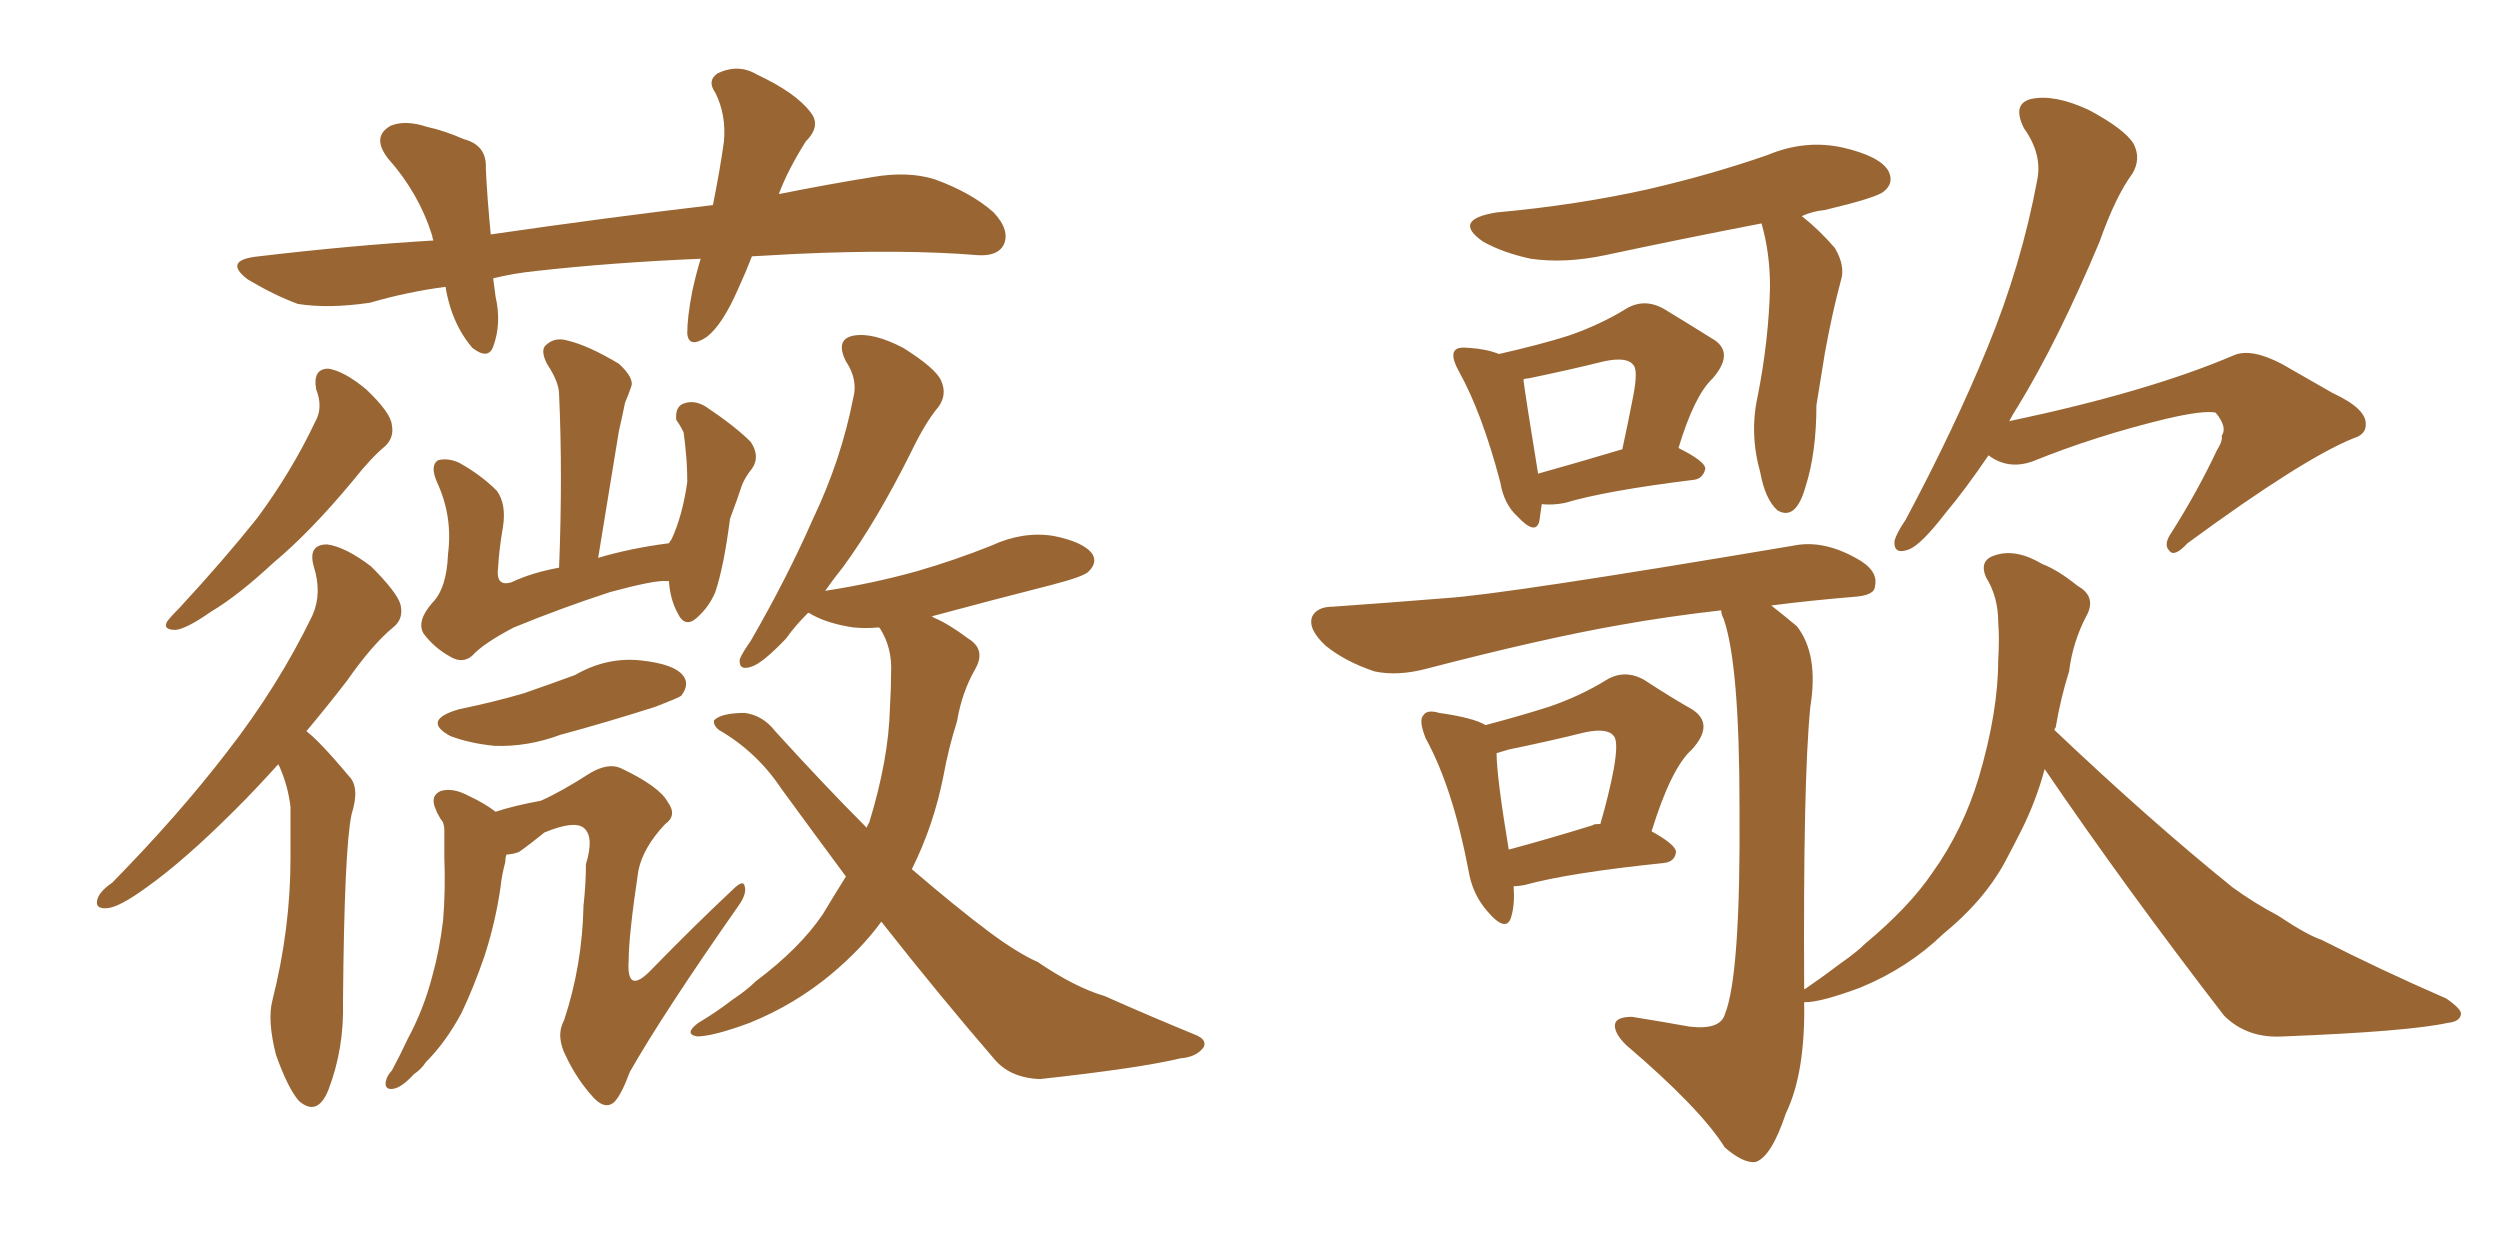 <svg xmlns="http://www.w3.org/2000/svg" xmlns:xlink="http://www.w3.org/1999/xlink" width="300" height="150"><path fill="#996633" padding="10" d="M90.23 30.76L90.23 30.76Q89.50 32.67 88.62 34.57L88.62 34.57Q86.72 38.96 84.81 40.43L84.81 40.43Q82.62 41.89 82.47 39.99L82.47 39.99Q82.47 38.09 83.06 35.01L83.06 35.01Q83.50 32.96 84.08 31.05L84.08 31.05Q73.54 31.49 64.31 32.52L64.31 32.52Q61.52 32.81 59.18 33.40L59.18 33.40Q59.33 34.57 59.47 35.60L59.47 35.60Q60.21 38.82 59.18 41.60L59.18 41.60Q58.59 43.21 56.69 41.75L56.69 41.75Q54.93 39.70 54.05 36.91L54.05 36.91Q53.61 35.45 53.47 34.42L53.47 34.42Q48.93 35.01 44.38 36.33L44.38 36.33Q39.40 37.06 35.74 36.47L35.74 36.47Q32.96 35.45 29.74 33.54L29.74 33.54Q26.66 31.20 31.05 30.76L31.05 30.76Q42.19 29.44 52.00 28.86L52.00 28.86Q51.86 28.42 51.86 28.27L51.86 28.27Q50.24 23.14 46.58 19.04L46.58 19.04Q44.53 16.41 46.88 15.09L46.88 15.09Q48.63 14.36 51.27 15.23L51.27 15.23Q53.32 15.67 55.66 16.70L55.66 16.70Q58.45 17.43 58.30 20.21L58.30 20.21Q58.45 23.58 58.89 28.13L58.89 28.13Q73.10 26.07 85.55 24.61L85.55 24.61Q86.43 20.21 86.87 16.99L86.87 16.99Q87.16 13.77 85.84 11.13L85.84 11.13Q84.81 9.67 86.13 8.79L86.13 8.79Q88.62 7.62 90.82 8.94L90.82 8.94Q95.51 11.13 97.27 13.48L97.27 13.48Q98.58 15.09 96.68 16.99L96.68 16.99Q94.48 20.51 93.46 23.29L93.46 23.29Q99.32 22.12 104.74 21.24L104.74 21.24Q108.98 20.51 112.21 21.53L112.21 21.53Q116.60 23.14 119.24 25.49L119.24 25.49Q121.29 27.69 120.41 29.44L120.41 29.44Q119.68 30.76 117.33 30.62L117.33 30.62Q108.40 29.88 95.51 30.47L95.51 30.47Q92.58 30.62 90.23 30.76ZM37.94 46.73L37.94 46.73Q37.50 44.24 39.40 44.24L39.40 44.24Q41.31 44.53 43.95 46.73L43.95 46.73Q46.88 49.51 47.02 50.98L47.02 50.98Q47.31 52.44 46.29 53.47L46.29 53.47Q44.53 54.93 42.33 57.71L42.33 57.71Q37.21 63.87 32.81 67.53L32.81 67.53Q28.56 71.48 25.34 73.39L25.34 73.39Q22.41 75.44 21.09 75.59L21.09 75.59Q19.48 75.59 20.07 74.56L20.07 74.56Q20.51 73.97 21.53 72.95L21.53 72.95Q26.95 67.09 30.91 62.11L30.91 62.11Q35.01 56.54 37.79 50.68L37.79 50.68Q38.82 48.93 37.94 46.73ZM33.40 91.70L33.40 91.70Q30.62 94.78 28.27 97.12L28.27 97.12Q22.12 103.27 17.58 106.49L17.58 106.49Q14.36 108.84 12.89 108.98L12.89 108.98Q11.28 109.13 11.72 107.81L11.72 107.81Q12.01 106.93 13.48 105.91L13.48 105.91Q21.39 97.85 27.25 90.23L27.25 90.23Q33.40 82.32 37.50 73.83L37.50 73.83Q38.67 71.19 37.65 67.97L37.65 67.97Q36.91 65.33 39.26 65.33L39.26 65.33Q41.46 65.63 44.53 67.97L44.53 67.97Q47.61 71.04 48.05 72.51L48.05 72.51Q48.49 74.27 47.17 75.29L47.17 75.29Q44.68 77.34 41.60 81.74L41.60 81.74Q39.11 84.96 36.77 87.74L36.77 87.74Q37.50 88.33 38.09 88.92L38.09 88.92Q39.70 90.53 41.89 93.16L41.89 93.16Q43.21 94.48 42.19 97.71L42.19 97.71Q41.31 101.81 41.16 120.26L41.16 120.26Q41.31 125.83 39.40 130.81L39.40 130.81Q38.09 134.03 35.89 132.13L35.89 132.13Q34.57 130.66 33.11 126.56L33.11 126.56Q32.08 122.46 32.67 120.12L32.67 120.12Q34.86 111.47 34.86 102.98L34.86 102.98Q34.86 100.05 34.86 96.83L34.86 96.83Q34.57 94.34 33.54 91.99L33.54 91.99Q33.40 91.85 33.40 91.70ZM80.27 69.73L80.27 69.73Q79.98 69.73 79.98 69.73L79.98 69.73Q78.66 69.58 73.24 71.04L73.24 71.04Q67.38 72.95 61.67 75.29L61.67 75.29Q58.01 77.20 56.69 78.66L56.69 78.66Q55.52 79.69 54.05 78.81L54.05 78.81Q52.15 77.78 50.83 76.03L50.83 76.03Q49.95 74.56 51.86 72.36L51.86 72.36Q53.61 70.61 53.76 66.50L53.76 66.50Q54.35 61.96 52.44 57.86L52.44 57.86Q51.56 55.81 52.59 55.22L52.59 55.22Q53.76 54.93 55.08 55.52L55.08 55.52Q57.71 56.98 59.62 58.89L59.62 58.89Q60.79 60.50 60.35 63.28L60.35 63.28Q59.91 65.77 59.77 68.12L59.77 68.12Q59.47 70.46 61.38 69.87L61.38 69.87Q63.87 68.70 67.09 68.12L67.09 68.12Q67.53 56.98 67.09 47.31L67.09 47.31Q67.09 45.85 65.63 43.65L65.63 43.65Q64.75 41.89 65.63 41.31L65.63 41.31Q66.65 40.43 68.12 40.87L68.12 40.87Q70.61 41.46 74.27 43.65L74.27 43.65Q76.17 45.41 75.73 46.44L75.73 46.44Q75.44 47.31 75 48.34L75 48.34Q74.71 49.80 74.27 51.71L74.27 51.71Q73.10 58.89 71.78 66.94L71.78 66.94Q75.73 65.77 80.27 65.19L80.27 65.19Q80.42 64.89 80.57 64.75L80.57 64.75Q81.88 61.96 82.47 57.86L82.47 57.86Q82.47 55.96 82.32 54.49L82.32 54.49Q82.18 52.88 82.03 51.86L82.03 51.86Q81.59 50.98 81.15 50.39L81.15 50.39Q81.01 48.93 81.88 48.49L81.88 48.49Q83.20 47.90 84.67 48.78L84.67 48.78Q88.18 51.12 90.09 53.03L90.09 53.03Q91.26 54.79 90.23 56.25L90.23 56.25Q89.50 57.13 89.06 58.15L89.06 58.15Q88.48 59.91 87.60 62.26L87.60 62.26Q86.87 67.97 85.84 71.04L85.84 71.04Q85.11 72.80 83.64 74.12L83.64 74.12Q82.18 75.44 81.30 73.54L81.30 73.54Q80.42 71.92 80.27 69.73ZM60.79 102.54L60.79 102.54Q60.64 102.83 60.64 103.42L60.64 103.42Q60.21 105.03 60.06 106.49L60.06 106.49Q59.47 110.60 58.15 114.70L58.15 114.70Q56.84 118.51 55.37 121.58L55.37 121.58Q53.47 125.10 51.12 127.44L51.12 127.44Q50.54 128.32 49.66 128.91L49.66 128.91Q48.19 130.52 47.17 130.66L47.17 130.66Q46.14 130.81 46.29 129.79L46.29 129.79Q46.44 129.05 47.02 128.47L47.02 128.47Q48.05 126.56 48.93 124.66L48.93 124.66Q50.83 121.14 51.86 117.19L51.86 117.19Q52.73 114.11 53.17 110.45L53.17 110.45Q53.47 106.93 53.32 102.83L53.32 102.83Q53.32 101.07 53.32 99.61L53.32 99.61Q53.32 98.73 52.88 98.29L52.88 98.29Q52.44 97.56 52.29 97.12L52.29 97.12Q51.56 95.51 52.88 94.92L52.88 94.92Q54.35 94.48 56.25 95.51L56.25 95.51Q58.15 96.39 59.47 97.41L59.47 97.41Q61.67 96.68 64.89 96.09L64.89 96.09Q67.24 95.07 70.90 92.72L70.90 92.72Q72.95 91.55 74.41 92.14L74.41 92.14Q79.10 94.34 80.13 96.24L80.13 96.24Q81.30 97.85 79.83 98.88L79.83 98.88Q77.20 101.66 76.61 104.44L76.61 104.44Q75.44 112.21 75.44 115.28L75.44 115.28Q75.15 119.53 78.22 116.31L78.22 116.31Q83.06 111.33 87.89 106.79L87.89 106.79Q89.21 105.47 89.36 106.35L89.36 106.35Q89.65 107.23 88.62 108.69L88.62 108.69Q79.69 121.44 75.59 128.61L75.59 128.61Q74.56 131.40 73.68 132.28L73.68 132.28Q72.66 133.15 71.34 131.84L71.34 131.84Q69.29 129.64 67.97 126.86L67.97 126.86Q66.65 124.37 67.68 122.46L67.68 122.46Q69.87 115.87 70.02 108.69L70.02 108.69Q70.31 106.05 70.31 103.71L70.31 103.71Q71.34 100.34 70.02 99.32L70.02 99.32Q68.85 98.44 65.33 99.90L65.33 99.90Q63.72 101.22 62.26 102.25L62.26 102.25Q61.38 102.54 60.79 102.54ZM105.76 110.60L105.76 110.60Q103.42 113.82 99.76 116.89L99.76 116.89Q95.36 120.56 89.94 122.75L89.94 122.75Q85.55 124.37 83.64 124.37L83.64 124.37Q82.03 124.07 83.79 122.75L83.79 122.75Q85.99 121.44 87.89 119.97L87.89 119.97Q89.65 118.80 90.67 117.77L90.67 117.77Q95.95 113.82 98.73 109.72L98.73 109.72Q100.05 107.52 101.51 105.18L101.51 105.18Q97.71 100.05 93.75 94.63L93.75 94.63Q90.82 90.23 86.28 87.60L86.28 87.60Q85.55 87.01 85.69 86.43L85.69 86.43Q86.57 85.55 89.36 85.55L89.36 85.55Q91.55 85.84 93.02 87.74L93.02 87.74Q99.02 94.34 104.00 99.32L104.00 99.32Q104.15 98.88 104.30 98.73L104.30 98.73Q106.64 91.11 106.79 84.96L106.79 84.96Q106.93 82.62 106.93 80.71L106.93 80.71Q107.08 77.78 105.62 75.44L105.62 75.44Q105.47 75.29 105.47 75.29L105.47 75.29Q103.86 75.44 102.39 75.29L102.39 75.29Q99.46 74.85 97.56 73.83L97.56 73.83Q97.12 73.54 96.97 73.54L96.97 73.54Q95.36 75.15 94.34 76.61L94.34 76.61Q91.55 79.54 90.23 79.98L90.23 79.98Q88.62 80.57 88.77 79.10L88.77 79.10Q89.06 78.37 90.09 76.90L90.09 76.90Q94.48 69.29 97.56 62.26L97.56 62.26Q100.93 55.22 102.39 47.75L102.39 47.75Q102.98 45.56 101.51 43.36L101.51 43.36Q100.20 40.72 102.39 40.28L102.39 40.28Q104.74 39.84 108.40 41.75L108.40 41.75Q112.35 44.24 112.94 45.70L112.94 45.70Q113.67 47.31 112.65 48.78L112.65 48.78Q111.04 50.68 109.28 54.35L109.28 54.35Q105.18 62.55 101.22 67.97L101.22 67.97Q100.05 69.43 99.02 70.90L99.02 70.90Q104.74 70.02 110.01 68.55L110.01 68.55Q114.55 67.24 118.95 65.48L118.95 65.48Q122.75 63.72 126.42 64.31L126.42 64.31Q130.08 65.04 131.10 66.50L131.10 66.50Q131.69 67.53 130.66 68.55L130.66 68.55Q130.22 69.14 126.27 70.17L126.27 70.17Q118.80 72.07 111.77 73.97L111.77 73.97Q111.91 73.97 112.06 74.12L112.06 74.12Q113.82 74.85 116.16 76.61L116.16 76.61Q118.36 77.93 117.04 80.27L117.04 80.27Q115.43 83.06 114.84 86.57L114.84 86.57Q113.82 89.79 113.23 93.02L113.23 93.02Q112.06 99.02 109.42 104.30L109.42 104.30Q114.70 108.84 118.80 111.91L118.80 111.91Q122.17 114.40 124.51 115.43L124.51 115.43Q129.05 118.51 132.57 119.53L132.57 119.53Q137.84 121.88 143.55 124.22L143.55 124.22Q144.87 124.80 144.43 125.68L144.43 125.68Q143.55 126.86 141.65 127.00L141.65 127.00Q136.82 128.17 124.80 129.49L124.80 129.49Q121.14 129.35 119.24 127.00L119.24 127.00Q112.79 119.53 105.76 110.60ZM55.08 85.11L55.08 85.11L55.08 85.11Q59.33 84.23 62.84 83.20L62.84 83.20Q66.21 82.03 68.99 81.01L68.99 81.01Q72.80 78.81 76.90 79.25L76.90 79.25Q81.01 79.69 82.03 81.15L82.03 81.15Q82.76 82.18 81.74 83.50L81.74 83.50Q81.30 83.79 78.66 84.81L78.66 84.81Q72.66 86.72 67.24 88.18L67.24 88.18Q63.28 89.65 59.33 89.50L59.33 89.50Q56.40 89.21 54.05 88.33L54.05 88.33Q50.54 86.43 55.08 85.11ZM185.01 60.50L185.01 60.50Q184.86 61.67 184.72 62.55L184.72 62.55Q184.28 64.31 182.08 61.96L182.08 61.96Q180.47 60.50 180.03 57.86L180.03 57.86Q177.83 49.51 175.05 44.53L175.05 44.53Q174.02 42.63 174.61 42.04L174.61 42.04Q174.90 41.60 176.37 41.75L176.37 41.75Q178.42 41.89 179.88 42.48L179.88 42.48Q185.01 41.31 188.23 40.28L188.23 40.28Q192.04 38.96 195.12 37.06L195.12 37.06Q197.31 35.74 199.66 37.06L199.66 37.06Q203.03 39.11 205.37 40.58L205.37 40.58Q208.30 42.19 205.52 45.41L205.52 45.41Q203.32 47.46 201.42 53.76L201.42 53.76Q204.64 55.37 204.64 56.25L204.64 56.25Q204.35 57.42 203.32 57.57L203.32 57.57Q192.63 58.89 187.79 60.35L187.79 60.35Q186.33 60.64 185.01 60.50ZM184.57 56.84L184.57 56.84Q188.82 55.66 194.68 53.91L194.68 53.91Q195.41 50.54 196.00 47.46L196.00 47.46Q196.58 44.38 196.00 43.80L196.00 43.80Q195.26 42.77 192.48 43.36L192.48 43.36Q188.38 44.38 183.40 45.41L183.40 45.41Q182.96 45.41 182.81 45.56L182.81 45.56Q183.11 47.90 184.57 56.84ZM211.38 26.81L211.38 26.81Q201.56 28.71 192.63 30.62L192.63 30.62Q187.79 31.64 183.69 31.05L183.69 31.05Q180.32 30.32 177.98 29.00L177.98 29.00Q174.17 26.37 179.59 25.49L179.59 25.49Q189.26 24.61 197.75 22.71L197.75 22.71Q205.37 20.95 212.11 18.60L212.11 18.60Q216.65 16.70 221.19 17.72L221.19 17.72Q225.59 18.75 226.61 20.51L226.61 20.51Q227.34 21.97 226.03 23.00L226.03 23.00Q225.15 23.73 218.99 25.20L218.99 25.20Q217.53 25.34 216.21 25.93L216.21 25.93Q218.26 27.54 220.17 29.74L220.17 29.74Q221.48 31.93 220.90 33.69L220.90 33.69Q219.87 37.50 218.99 42.33L218.99 42.33Q218.41 45.85 217.97 48.63L217.97 48.63Q217.97 54.35 216.65 58.45L216.65 58.45Q215.48 62.55 213.28 61.23L213.28 61.23Q211.82 59.91 211.23 56.69L211.23 56.69Q209.91 52.00 210.94 47.46L210.94 47.46Q212.26 40.72 212.40 34.42L212.40 34.42Q212.40 30.32 211.38 26.81ZM181.64 106.35L181.64 106.35Q181.79 108.54 181.35 110.01L181.35 110.01Q180.76 112.06 178.42 109.28L178.42 109.28Q176.66 107.23 176.22 104.44L176.22 104.44Q174.32 94.48 171.09 88.62L171.09 88.62Q170.21 86.43 170.80 85.84L170.80 85.84Q171.24 85.11 172.71 85.55L172.71 85.55Q176.81 86.13 178.27 87.01L178.27 87.01Q182.67 85.84 185.89 84.81L185.89 84.81Q189.70 83.50 192.77 81.59L192.77 81.59Q194.97 80.27 197.31 81.59L197.31 81.59Q200.68 83.79 203.03 85.11L203.03 85.11Q205.81 86.87 203.03 89.94L203.03 89.94Q200.54 92.14 198.19 99.76L198.19 99.76Q201.12 101.37 201.12 102.25L201.12 102.25Q200.98 103.42 199.66 103.56L199.66 103.56Q188.23 104.74 182.96 106.20L182.96 106.20Q182.23 106.35 181.64 106.35ZM191.16 99.02L191.16 99.02Q191.16 98.88 192.04 98.88L192.04 98.88Q193.07 95.36 193.65 92.29L193.65 92.29Q194.24 88.92 193.65 88.33L193.65 88.33Q192.92 87.30 190.14 87.89L190.14 87.89Q186.04 88.92 181.05 89.94L181.05 89.94Q180.03 90.23 179.59 90.38L179.59 90.38Q179.59 93.16 181.05 101.95L181.05 101.95Q185.45 100.78 191.16 99.02ZM238.62 54.64L238.62 54.64Q235.84 58.74 233.50 61.52L233.50 61.52Q230.57 65.33 229.10 65.92L229.10 65.92Q227.20 66.65 227.34 64.89L227.34 64.89Q227.64 63.87 228.66 62.40L228.66 62.40Q234.52 51.42 238.48 41.75L238.48 41.75Q242.58 31.79 244.48 21.53L244.48 21.53Q245.07 18.46 242.87 15.38L242.87 15.38Q241.41 12.45 243.75 11.87L243.75 11.87Q246.53 11.28 250.63 13.18L250.63 13.18Q255.03 15.53 256.05 17.29L256.05 17.29Q256.93 19.04 255.91 20.80L255.91 20.80Q253.86 23.58 251.95 29.00L251.95 29.00Q246.97 40.87 242.14 48.78L242.14 48.78Q241.55 49.66 241.11 50.54L241.11 50.54Q257.81 47.02 268.07 42.63L268.07 42.63Q270.12 41.75 273.78 43.65L273.78 43.65Q276.86 45.41 279.93 47.17L279.93 47.17Q284.03 49.07 283.89 50.98L283.89 50.98Q283.89 52.15 282.42 52.59L282.42 52.59Q276.27 55.08 262.50 65.19L262.50 65.19Q260.89 66.94 260.30 66.06L260.30 66.06Q259.57 65.33 260.60 63.87L260.60 63.87Q263.67 59.03 266.02 54.05L266.02 54.05Q266.75 52.88 266.60 52.29L266.60 52.29Q267.33 51.27 265.87 49.51L265.87 49.51Q264.40 49.22 260.01 50.24L260.01 50.24Q251.51 52.29 243.90 55.37L243.90 55.37Q240.97 56.40 238.62 54.64ZM245.36 92.29L245.36 92.29L245.36 92.29Q244.34 96.09 242.58 99.61L242.58 99.61Q241.55 101.66 240.53 103.56L240.53 103.56Q238.04 108.11 233.20 112.06L233.20 112.06Q228.96 116.16 223.24 118.51L223.24 118.51Q218.55 120.26 216.65 120.26L216.65 120.26Q216.65 120.26 216.50 120.26L216.50 120.26Q216.65 128.76 214.31 133.59L214.31 133.59Q212.55 138.87 210.64 139.45L210.64 139.45Q209.18 139.60 206.98 137.70L206.98 137.70Q204.05 133.01 195.12 125.39L195.12 125.39Q193.65 123.93 193.80 122.90L193.80 122.90Q193.95 122.02 195.85 122.02L195.85 122.02Q199.51 122.61 202.73 123.19L202.73 123.19Q206.40 123.63 206.98 121.73L206.98 121.73Q208.89 117.04 208.74 96.83L208.74 96.83Q208.74 79.69 206.84 74.27L206.84 74.27Q206.54 73.68 206.54 73.24L206.54 73.24Q200.10 73.97 194.38 75L194.38 75Q185.16 76.61 171.09 80.27L171.09 80.27Q167.72 81.15 164.94 80.57L164.94 80.57Q161.43 79.39 159.08 77.49L159.08 77.49Q156.88 75.44 157.47 73.97L157.47 73.97Q158.06 72.80 159.96 72.80L159.96 72.80Q166.26 72.36 173.44 71.78L173.44 71.78Q180.47 71.34 215.19 65.48L215.19 65.48Q218.70 64.75 222.66 66.94L222.66 66.94Q225.44 68.41 225 70.31L225 70.31Q225 71.48 222.36 71.63L222.36 71.63Q217.09 72.07 212.55 72.66L212.55 72.66Q213.87 73.68 215.63 75.15L215.63 75.15Q218.26 78.52 217.24 84.81L217.24 84.81Q216.36 93.60 216.50 118.65L216.50 118.65Q216.50 118.65 216.50 118.80L216.50 118.80Q216.50 118.65 216.65 118.65L216.65 118.65Q218.99 117.04 220.90 115.58L220.90 115.58Q222.80 114.26 223.83 113.23L223.83 113.23Q229.10 108.84 231.88 104.74L231.88 104.74Q235.55 99.61 237.45 93.31L237.45 93.31Q239.79 85.40 239.79 79.10L239.79 79.10Q239.94 76.61 239.79 74.71L239.79 74.71Q239.79 71.63 238.33 69.29L238.33 69.29Q237.45 67.24 239.36 66.65L239.36 66.65Q241.85 65.77 245.07 67.68L245.07 67.68Q246.97 68.41 249.32 70.31L249.32 70.31Q251.66 71.63 250.34 73.97L250.34 73.97Q248.73 77.05 248.29 80.57L248.29 80.57Q247.27 83.79 246.68 87.30L246.68 87.30Q246.53 87.45 246.53 87.60L246.53 87.60Q258.11 98.58 267.92 106.49L267.92 106.49Q270.56 108.40 273.34 109.86L273.34 109.86Q276.86 112.21 278.61 112.79L278.61 112.79Q285.50 116.31 293.55 119.82L293.55 119.82Q295.46 121.14 295.31 121.73L295.31 121.73Q295.17 122.61 293.70 122.75L293.70 122.75Q289.01 123.78 274.07 124.37L274.07 124.37Q269.68 124.66 266.89 121.88L266.89 121.88Q255.03 106.49 245.36 92.29Z"/></svg>
